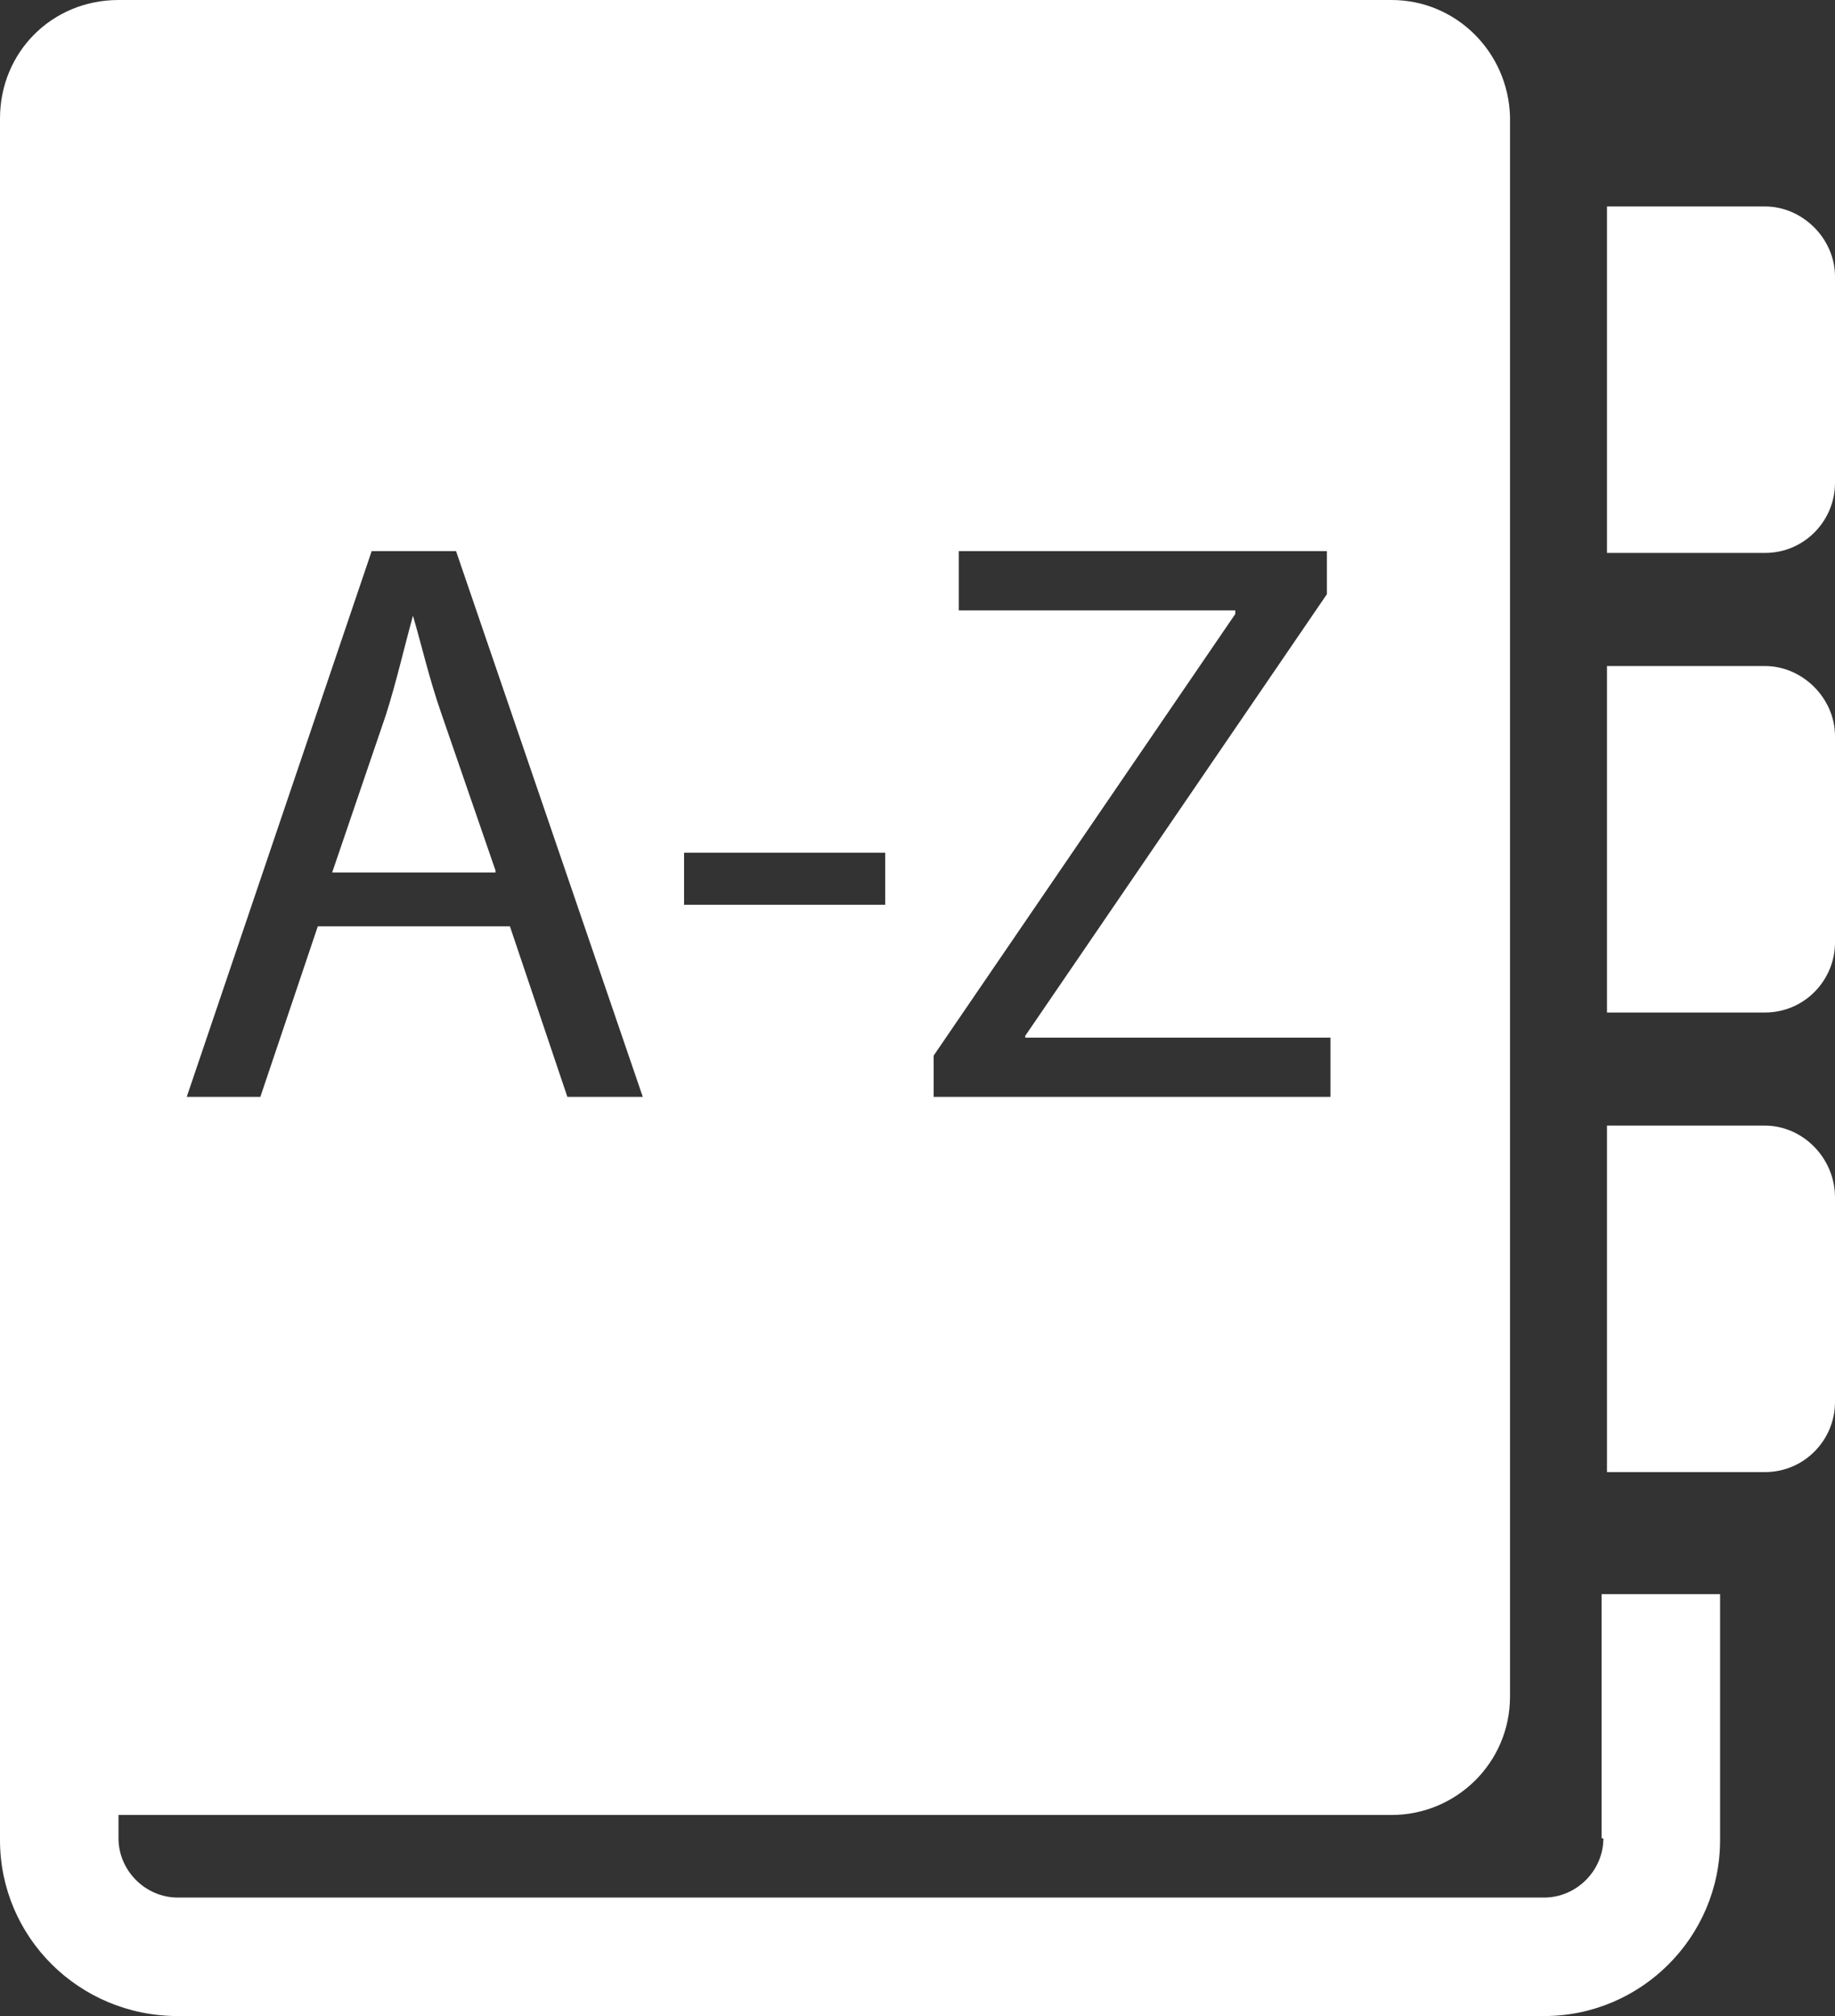 <?xml version="1.0" encoding="UTF-8"?>
<!-- Generator: Adobe Illustrator 25.0.1, SVG Export Plug-In . SVG Version: 6.00 Build 0)  -->
<svg xmlns="http://www.w3.org/2000/svg" xmlns:xlink="http://www.w3.org/1999/xlink" version="1.1" id="Ebene_1" x="0px" y="0px" width="102.2px" height="112.3px" viewBox="0 0 102.2 112.3" style="enable-background:new 0 0 102.2 112.3;" xml:space="preserve">
<rect x="0" y="0" width="102.2" height="112.3" fill="#333333" stroke="none"/>
<style type="text/css">
	.st0{fill:#FFFFFF;}
</style>
<path class="st0" d="M98.3,37.1h-8.8v19.3h8.8c2.2,0,3.9-1.8,3.9-3.9V41C102.2,38.9,100.4,37.1,98.3,37.1L98.3,37.1z"></path>
<path class="st0" d="M98.3,62.7h-8.8V82h8.8c2.2,0,3.9-1.8,3.9-3.9V66.7C102.2,64.5,100.4,62.7,98.3,62.7L98.3,62.7z"></path>
<path class="st0" d="M98.3,11.5h-8.8v19.3h8.8c2.2,0,3.9-1.8,3.9-3.9V15.4C102.2,13.3,100.4,11.5,98.3,11.5L98.3,11.5z"></path>
<path class="st0" d="M89.3,102.4c0,1.8-1.5,3.3-3.3,3.3H9.9c-1.8,0-3.3-1.5-3.3-3.3v-1.3h70.9c3.6,0,6.6-2.9,6.6-6.6v-88  C84,2.9,81.1,0,77.5,0H6.6C2.9,0,0,2.9,0,6.6v95.9c0,5.4,4.4,9.8,9.9,9.8H86c5.4,0,9.8-4.4,9.8-9.8V88.8h-6.6V102.4z M17.7,51.6  l-3.2,9.5h-4.1l10.3-30.4h4.7l10.4,30.4h-4.2l-3.2-9.5H17.7z M27.6,48.5l-3-8.7c-0.7-2-1.1-3.8-1.6-5.5H23c-0.5,1.8-0.9,3.6-1.5,5.5  l-3,8.8H27.6z M49.3,47.5v2.9H38.1v-2.9H49.3z M52,58.8l16.8-24.6V34H53.4v-3.3h20.5v2.4L57.1,57.7v0.1h17v3.3H52  C52,61.1,52,58.8,52,58.8z"></path>
</svg>
